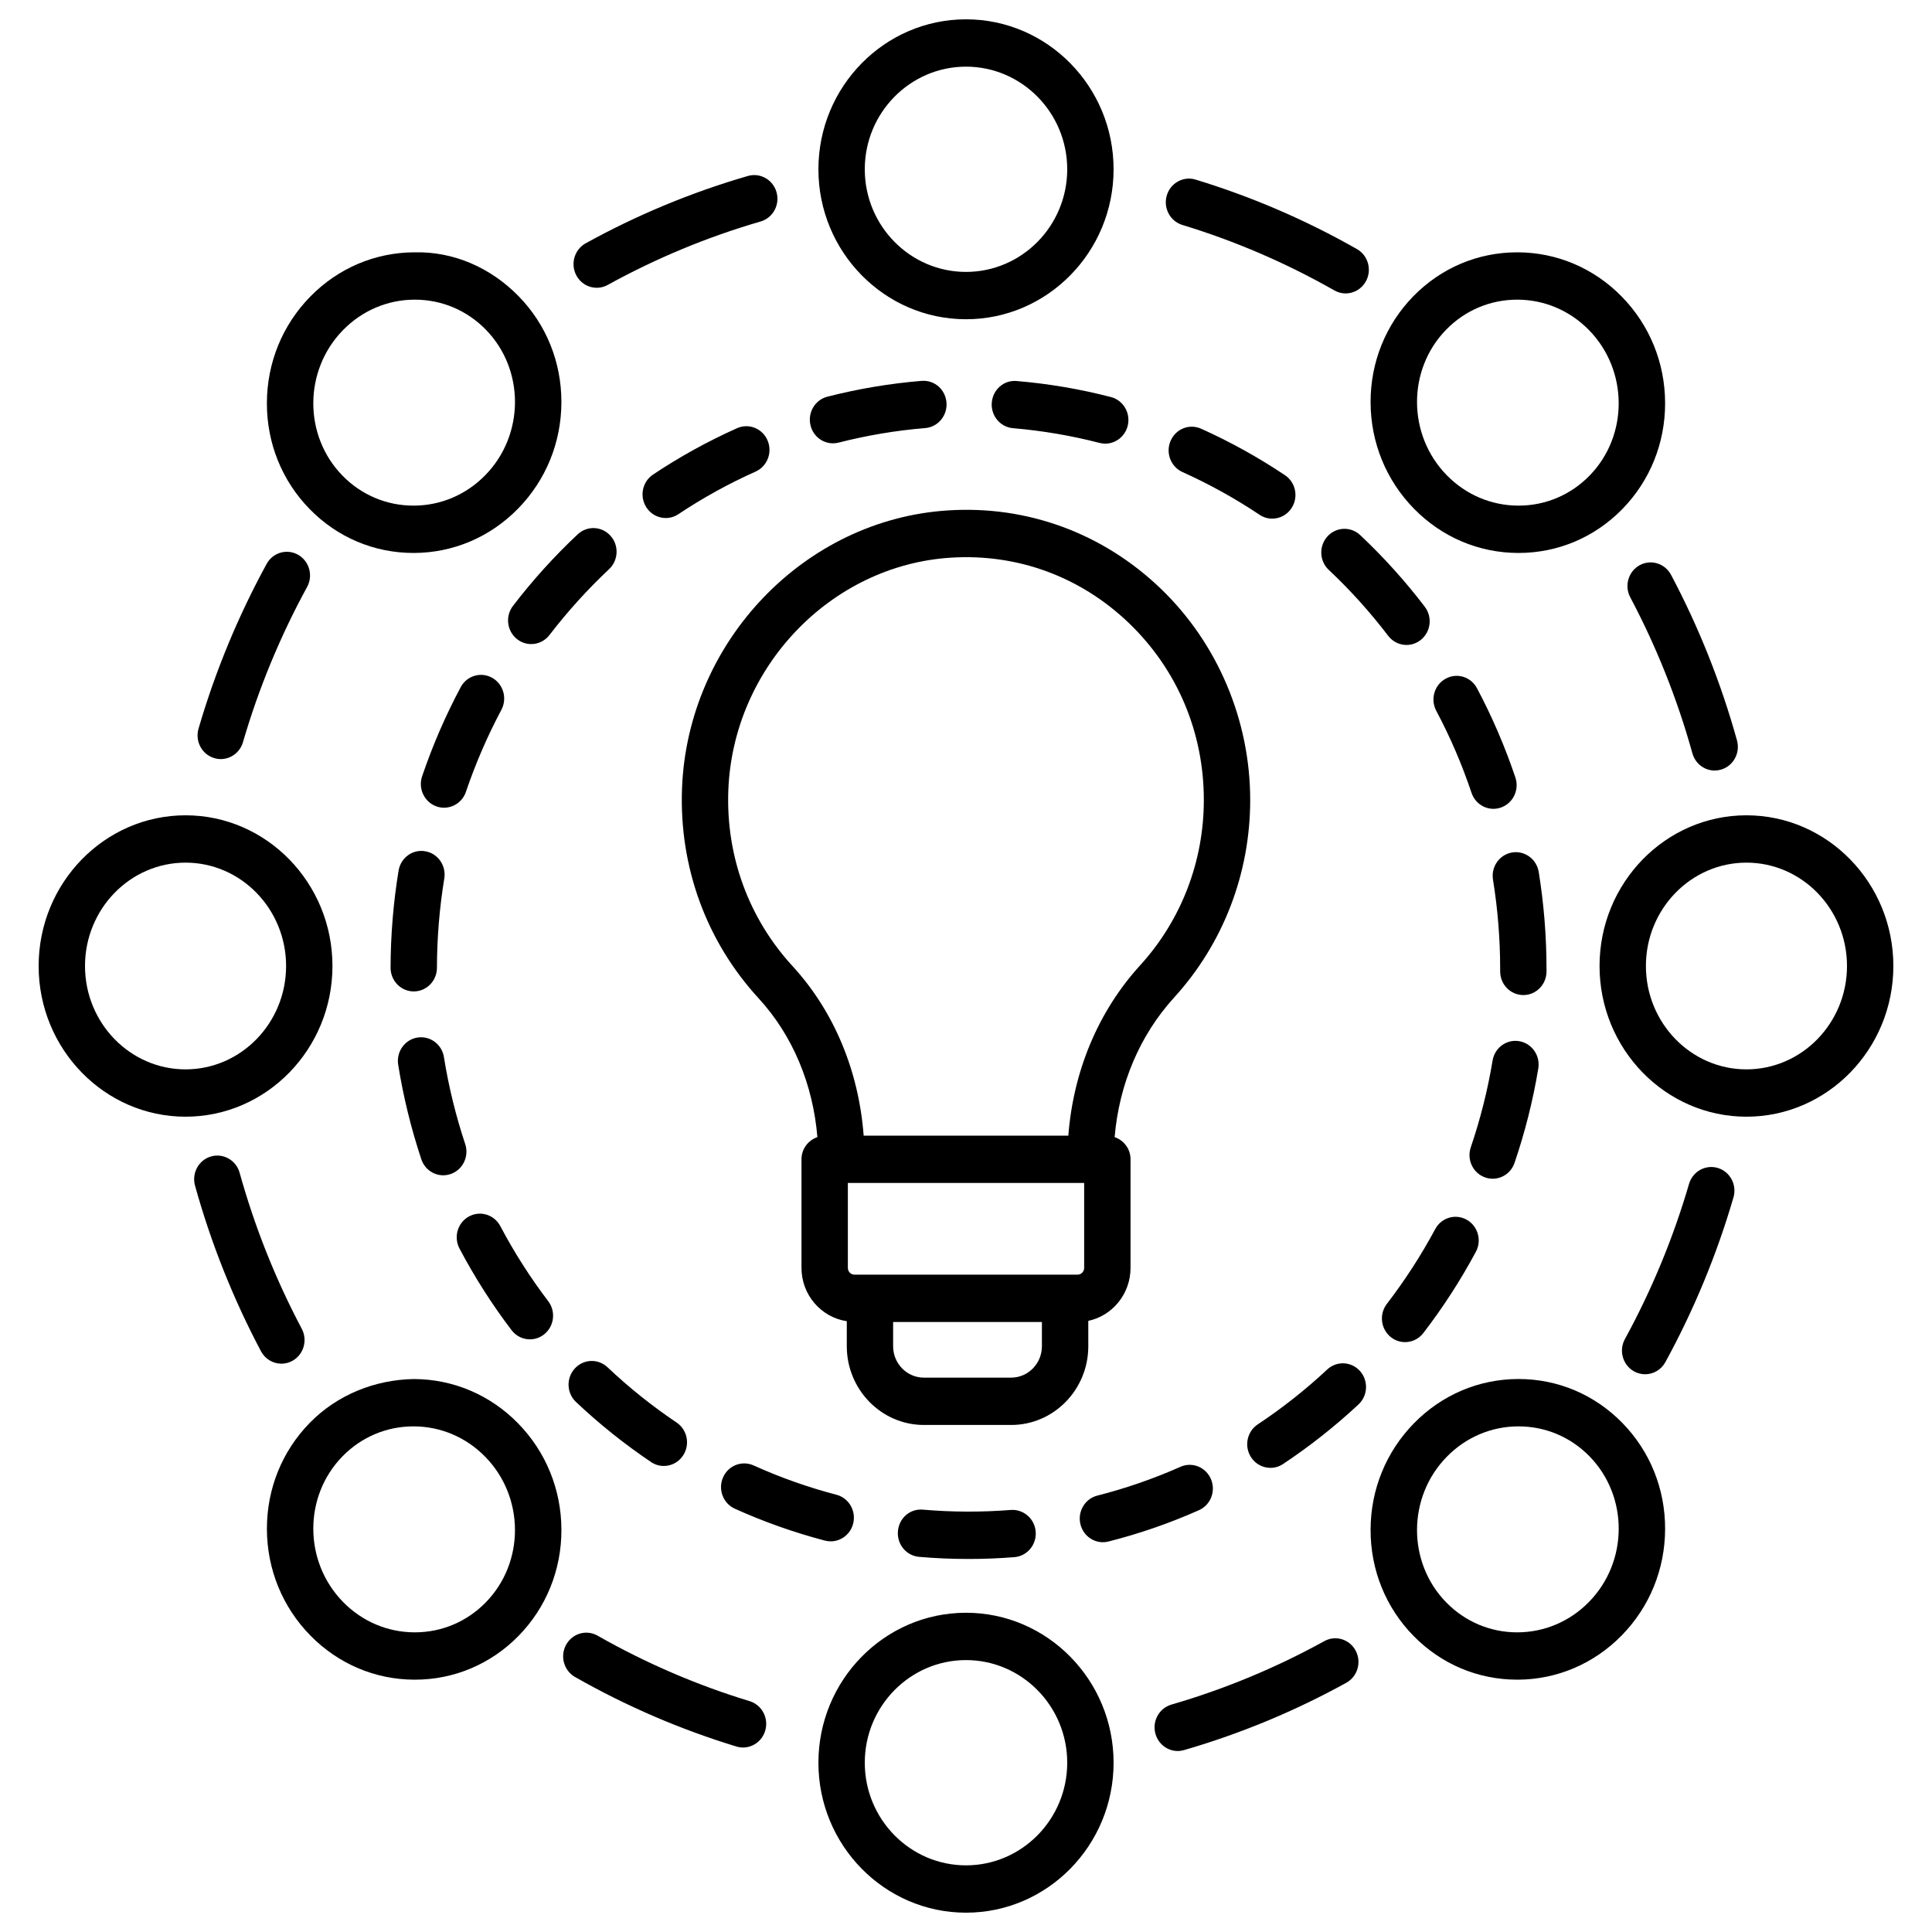 <svg width="100" height="100" viewBox="0 0 100 100" fill="none" xmlns="http://www.w3.org/2000/svg">
<path d="M50 1C45.787 1 42.361 4.481 42.361 8.762C42.361 13.042 45.787 16.524 50 16.524C54.213 16.524 57.639 13.042 57.639 8.762C57.639 4.481 54.213 1 50 1ZM50 14.074C47.112 14.074 44.761 11.692 44.761 8.762C44.761 5.833 47.112 3.45 50 3.45C52.888 3.45 55.239 5.833 55.239 8.762C55.239 11.692 52.888 14.074 50 14.074ZM21.399 28.621C21.406 28.621 21.414 28.621 21.421 28.621C23.456 28.616 25.371 27.802 26.812 26.329C28.255 24.857 29.052 22.903 29.058 20.825C29.064 18.747 28.275 16.793 26.838 15.326C25.4 13.86 23.491 13.01 21.451 13.06C19.416 13.066 17.502 13.88 16.059 15.352C14.617 16.825 13.82 18.778 13.814 20.856C13.808 22.936 14.596 24.889 16.034 26.356C17.466 27.818 19.37 28.621 21.399 28.621ZM17.756 17.084C18.746 16.074 20.061 15.514 21.457 15.51C21.463 15.51 21.468 15.51 21.472 15.51C22.861 15.51 24.163 16.06 25.142 17.058C27.17 19.13 27.159 22.511 25.117 24.597C24.127 25.609 22.812 26.168 21.416 26.171C21.41 26.171 21.405 26.171 21.4 26.171C20.012 26.171 18.71 25.622 17.731 24.623C15.702 22.551 15.714 19.17 17.756 17.084ZM9.604 57.8C13.796 57.8 17.208 54.301 17.208 50C17.208 45.699 13.796 42.2 9.604 42.2C5.412 42.2 2 45.699 2 50C2 54.301 5.412 57.8 9.604 57.8ZM9.604 44.65C12.474 44.65 14.808 47.05 14.808 50C14.808 52.95 12.474 55.35 9.604 55.35C6.734 55.35 4.4 52.95 4.4 50C4.4 47.05 6.734 44.65 9.604 44.65ZM21.451 86.94C21.458 86.94 21.465 86.94 21.472 86.94C23.502 86.94 25.406 86.135 26.839 84.674C28.275 83.207 29.064 81.253 29.059 79.175C29.053 77.098 28.256 75.143 26.814 73.671C25.372 72.198 23.457 71.384 21.422 71.379C19.431 71.411 17.472 72.177 16.035 73.645C14.599 75.111 13.81 77.065 13.815 79.145C13.821 81.222 14.618 83.177 16.06 84.649C17.503 86.122 19.416 86.934 21.451 86.94ZM17.73 75.377C18.708 74.379 20.01 73.829 21.399 73.829C21.404 73.829 21.409 73.829 21.415 73.829C22.81 73.832 24.126 74.391 25.116 75.403C27.158 77.489 27.17 80.87 25.141 82.942C24.163 83.94 22.861 84.49 21.471 84.49C21.466 84.49 21.462 84.49 21.456 84.49C20.06 84.486 18.745 83.926 17.755 82.916C15.714 80.83 15.702 77.449 17.73 75.377ZM57.639 91.238C57.639 86.958 54.213 83.476 50 83.476C45.787 83.476 42.361 86.958 42.361 91.238C42.361 95.519 45.787 99 50 99C54.213 99 57.639 95.519 57.639 91.238ZM44.761 91.238C44.761 88.308 47.112 85.926 50 85.926C52.888 85.926 55.239 88.308 55.239 91.238C55.239 94.167 52.888 96.55 50 96.55C47.112 96.55 44.761 94.167 44.761 91.238ZM78.549 86.94C80.584 86.934 82.498 86.12 83.941 84.648C85.383 83.175 86.18 81.222 86.186 79.144C86.192 77.064 85.404 75.111 83.966 73.644C82.534 72.182 80.63 71.377 78.6 71.377C78.592 71.377 78.585 71.377 78.578 71.377C76.543 71.382 74.628 72.197 73.186 73.669C71.744 75.142 70.947 77.096 70.941 79.173C70.935 81.252 71.724 83.206 73.161 84.672C74.593 86.134 76.497 86.939 78.528 86.939C78.535 86.94 78.542 86.94 78.549 86.94ZM74.884 75.403C75.874 74.391 77.19 73.832 78.585 73.829C78.591 73.829 78.596 73.829 78.601 73.829C79.989 73.829 81.291 74.377 82.27 75.377C84.298 77.449 84.288 80.831 82.245 82.916C81.255 83.926 79.94 84.486 78.544 84.49C78.538 84.49 78.534 84.49 78.529 84.49C77.14 84.49 75.838 83.94 74.859 82.942C72.83 80.87 72.842 77.489 74.884 75.403ZM82.792 50C82.792 54.301 86.204 57.8 90.396 57.8C94.588 57.8 98 54.301 98 50C98 45.699 94.588 42.2 90.396 42.2C86.204 42.2 82.792 45.699 82.792 50ZM90.396 44.65C93.266 44.65 95.6 47.05 95.6 50C95.6 52.95 93.266 55.35 90.396 55.35C87.526 55.35 85.192 52.95 85.192 50C85.192 47.05 87.526 44.65 90.396 44.65ZM78.549 13.06C78.542 13.06 78.535 13.06 78.528 13.06C76.498 13.06 74.594 13.865 73.161 15.326C71.725 16.793 70.936 18.747 70.941 20.825C70.947 22.902 71.744 24.857 73.186 26.329C74.628 27.802 76.543 28.616 78.578 28.621C78.585 28.621 78.592 28.621 78.6 28.621C80.629 28.621 82.533 27.818 83.966 26.355C85.402 24.889 86.191 22.935 86.186 20.855C86.18 18.778 85.383 16.823 83.941 15.351C82.498 13.878 80.584 13.066 78.549 13.06ZM82.27 24.623C81.292 25.621 79.99 26.171 78.601 26.171C78.596 26.171 78.591 26.171 78.585 26.171C77.19 26.168 75.874 25.609 74.884 24.597C72.842 22.511 72.83 19.13 74.859 17.058C75.837 16.06 77.139 15.51 78.529 15.51C78.534 15.51 78.538 15.51 78.544 15.51C79.94 15.514 81.255 16.074 82.245 17.084C84.286 19.17 84.298 22.551 82.27 24.623Z" fill="black"/>
<path fill-rule="evenodd" clip-rule="evenodd" d="M60.392 10.12C60.202 10.768 60.565 11.45 61.2 11.644C63.928 12.473 66.576 13.614 69.067 15.032C69.252 15.138 69.452 15.188 69.65 15.188C70.071 15.188 70.479 14.961 70.699 14.559C71.023 13.969 70.815 13.223 70.236 12.893C67.592 11.388 64.782 10.178 61.884 9.296C61.248 9.102 60.58 9.473 60.392 10.12ZM30.886 14.896C31.078 14.896 31.274 14.849 31.456 14.748C33.962 13.365 36.624 12.26 39.368 11.465C40.005 11.28 40.376 10.603 40.194 9.952C40.012 9.301 39.349 8.926 38.712 9.108C35.799 9.952 32.974 11.125 30.315 12.593C29.732 12.916 29.515 13.659 29.83 14.253C30.048 14.665 30.46 14.896 30.886 14.896ZM11.084 39.238C11.198 39.273 11.313 39.29 11.426 39.29C11.944 39.29 12.421 38.946 12.576 38.414C13.388 35.63 14.504 32.927 15.895 30.383C16.219 29.792 16.011 29.046 15.432 28.716C14.852 28.386 14.121 28.598 13.8 29.189C12.324 31.89 11.138 34.757 10.276 37.715C10.087 38.364 10.449 39.046 11.084 39.238ZM15.619 68.776C14.264 66.22 13.182 63.503 12.403 60.702C12.222 60.05 11.553 59.675 10.922 59.858C10.284 60.041 9.914 60.72 10.095 61.37C10.921 64.345 12.07 67.228 13.509 69.942C13.728 70.351 14.139 70.584 14.566 70.584C14.76 70.584 14.955 70.536 15.138 70.435C15.718 70.115 15.934 69.371 15.619 68.776ZM29.764 86.801C32.408 88.307 35.218 89.517 38.116 90.399C38.23 90.434 38.346 90.451 38.458 90.451C38.977 90.451 39.453 90.106 39.608 89.575C39.798 88.927 39.435 88.245 38.8 88.051C36.072 87.222 33.424 86.081 30.933 84.663C30.354 84.331 29.623 84.544 29.301 85.135C28.977 85.726 29.185 86.471 29.764 86.801ZM60.96 90.632C61.069 90.632 61.179 90.616 61.288 90.584C64.201 89.74 67.026 88.568 69.685 87.099C70.268 86.777 70.485 86.033 70.17 85.439C69.854 84.845 69.128 84.621 68.544 84.946C66.038 86.329 63.376 87.433 60.632 88.229C59.995 88.414 59.624 89.091 59.806 89.741C59.956 90.279 60.436 90.632 60.96 90.632ZM89.724 61.978C89.913 61.33 89.551 60.648 88.916 60.454C88.279 60.262 87.613 60.633 87.424 61.279C86.612 64.063 85.496 66.765 84.105 69.31C83.781 69.9 83.989 70.646 84.568 70.977C84.753 71.082 84.954 71.131 85.152 71.131C85.573 71.131 85.981 70.905 86.2 70.503C87.676 67.804 88.862 64.935 89.724 61.978ZM84.865 29.257C84.283 29.579 84.066 30.323 84.382 30.917C85.737 33.472 86.82 36.189 87.598 38.991C87.748 39.53 88.228 39.883 88.752 39.883C88.861 39.883 88.971 39.867 89.079 39.835C89.718 39.651 90.087 38.972 89.906 38.322C89.08 35.348 87.931 32.464 86.492 29.751C86.175 29.157 85.447 28.936 84.865 29.257Z" fill="black"/>
<path d="M35.301 40.812C35.149 44.865 36.556 48.722 39.266 51.673C41.019 53.582 42.078 56.1 42.308 58.857C41.833 59.02 41.485 59.464 41.485 60.005V65.625C41.485 67.03 42.507 68.186 43.83 68.385V69.681C43.83 71.927 45.62 73.756 47.821 73.756H52.338C54.54 73.756 56.33 71.929 56.33 69.681V68.368C57.577 68.104 58.516 66.975 58.516 65.625V60.005C58.516 59.464 58.168 59.02 57.693 58.857C57.927 56.11 58.999 53.578 60.771 51.633C63.31 48.847 64.71 45.215 64.71 41.405C64.71 37.277 63.02 33.288 60.073 30.461C57.084 27.595 53.164 26.152 49.064 26.419C41.634 26.889 35.588 33.211 35.301 40.812ZM56.116 61.23V65.625C56.116 65.818 55.963 65.976 55.773 65.976H44.228C44.038 65.976 43.885 65.82 43.885 65.625V61.23H56.116ZM52.336 71.306H47.82C46.942 71.306 46.228 70.578 46.228 69.681V68.426H53.929V69.681C53.929 70.576 53.215 71.306 52.336 71.306ZM49.212 28.865C52.665 28.646 55.928 29.849 58.429 32.247C60.932 34.648 62.31 37.901 62.31 41.407C62.31 44.594 61.138 47.633 59.013 49.965C56.846 52.343 55.554 55.439 55.297 58.78H44.703C44.45 55.424 43.167 52.341 41.016 49.999C38.749 47.529 37.57 44.301 37.698 40.908C37.94 34.548 42.997 29.258 49.212 28.865Z" fill="black"/>
<path fill-rule="evenodd" clip-rule="evenodd" d="M80.047 50.279V50.154C80.047 48.47 79.911 46.782 79.644 45.133C79.536 44.467 78.919 44.015 78.265 44.124C77.611 44.234 77.168 44.865 77.277 45.532C77.523 47.049 77.648 48.605 77.648 50.154V50.279C77.648 50.956 78.184 51.504 78.848 51.504C79.512 51.504 80.047 50.956 80.047 50.279ZM34.459 26.813C34.684 26.813 34.911 26.748 35.114 26.613C36.38 25.77 37.724 25.028 39.11 24.409C39.717 24.138 39.993 23.415 39.728 22.795C39.463 22.175 38.758 21.892 38.148 22.164C36.64 22.838 35.178 23.644 33.802 24.563C33.247 24.933 33.091 25.692 33.454 26.258C33.682 26.618 34.068 26.813 34.459 26.813ZM47.773 78.139C47.095 78.079 46.531 78.582 46.476 79.257C46.419 79.93 46.909 80.525 47.569 80.582C48.414 80.656 49.276 80.692 50.132 80.692C50.924 80.692 51.722 80.66 52.504 80.598C53.166 80.545 53.659 79.955 53.607 79.28C53.556 78.605 52.974 78.108 52.317 78.155C50.816 78.274 49.27 78.269 47.773 78.139ZM29.749 70.836C29.298 71.332 29.326 72.108 29.814 72.567C31.02 73.706 32.328 74.752 33.7 75.676C33.903 75.813 34.132 75.878 34.359 75.878C34.749 75.878 35.132 75.684 35.362 75.327C35.727 74.762 35.575 74.001 35.02 73.63C33.757 72.78 32.553 71.818 31.446 70.77C30.958 70.309 30.198 70.339 29.749 70.836ZM70.392 70.963C69.944 70.464 69.186 70.429 68.696 70.886C67.579 71.929 66.37 72.884 65.102 73.725C64.546 74.093 64.388 74.852 64.749 75.419C64.98 75.78 65.365 75.976 65.757 75.976C65.982 75.976 66.208 75.912 66.41 75.778C67.786 74.864 69.102 73.826 70.316 72.693C70.804 72.239 70.838 71.463 70.392 70.963ZM65.851 26.845C66.242 26.845 66.626 26.65 66.856 26.291C67.219 25.725 67.064 24.966 66.51 24.596C65.134 23.676 63.675 22.866 62.172 22.191C61.557 21.916 60.856 22.201 60.59 22.818C60.322 23.437 60.598 24.16 61.204 24.433C62.587 25.055 63.93 25.799 65.196 26.645C65.397 26.78 65.625 26.845 65.851 26.845ZM20.63 45.066C20.359 46.715 20.22 48.404 20.216 50.088C20.215 50.764 20.75 51.314 21.414 51.316H21.416C22.078 51.316 22.615 50.769 22.616 50.093C22.62 48.543 22.747 46.988 22.996 45.472C23.106 44.805 22.665 44.173 22.011 44.061C21.357 43.945 20.739 44.398 20.63 45.066ZM42.998 79.78C43.532 79.78 44.022 79.412 44.16 78.859C44.324 78.203 43.936 77.535 43.294 77.368C41.828 76.984 40.386 76.475 39.006 75.85C38.397 75.578 37.69 75.856 37.423 76.475C37.154 77.093 37.428 77.817 38.034 78.09C39.536 78.769 41.106 79.324 42.7 79.742C42.799 79.767 42.9 79.78 42.998 79.78ZM24.078 59.213C23.592 57.753 23.221 56.24 22.978 54.716C22.872 54.049 22.256 53.598 21.601 53.704C20.947 53.813 20.503 54.443 20.61 55.111C20.875 56.767 21.278 58.412 21.807 60.001C21.976 60.512 22.442 60.833 22.942 60.833C23.07 60.833 23.2 60.811 23.329 60.767C23.956 60.55 24.292 59.854 24.078 59.213ZM25.471 35.081C24.888 34.756 24.158 34.977 23.844 35.571C23.059 37.041 22.388 38.592 21.849 40.18C21.632 40.82 21.966 41.517 22.591 41.739C22.72 41.785 22.854 41.807 22.983 41.807C23.48 41.807 23.946 41.489 24.117 40.983C24.613 39.523 25.23 38.095 25.95 36.743C26.268 36.148 26.052 35.404 25.471 35.081ZM62.678 76.557C62.413 75.937 61.708 75.651 61.1 75.922C59.712 76.538 58.264 77.039 56.798 77.412C56.155 77.575 55.764 78.24 55.923 78.895C56.059 79.453 56.548 79.825 57.087 79.825C57.183 79.825 57.28 79.814 57.378 79.788C58.972 79.384 60.547 78.839 62.056 78.168C62.665 77.898 62.943 77.178 62.678 76.557ZM24.27 62.965C23.686 63.286 23.468 64.03 23.784 64.625C24.564 66.104 25.471 67.526 26.479 68.85C26.715 69.161 27.069 69.324 27.428 69.324C27.685 69.324 27.944 69.241 28.162 69.067C28.687 68.653 28.782 67.882 28.375 67.348C27.448 66.129 26.613 64.823 25.896 63.463C25.58 62.867 24.855 62.644 24.27 62.965ZM26.553 31.358C26.144 31.891 26.235 32.66 26.758 33.078C26.978 33.253 27.237 33.337 27.496 33.337C27.853 33.337 28.206 33.176 28.442 32.867C29.377 31.649 30.415 30.503 31.526 29.46C32.013 29.002 32.047 28.228 31.598 27.73C31.148 27.23 30.391 27.199 29.902 27.656C28.694 28.789 27.568 30.034 26.553 31.358ZM70.402 27.695C69.915 27.237 69.157 27.269 68.707 27.766C68.258 28.264 68.288 29.039 68.776 29.497C69.891 30.544 70.926 31.694 71.853 32.91C72.09 33.22 72.444 33.383 72.801 33.383C73.059 33.383 73.318 33.298 73.537 33.124C74.06 32.709 74.154 31.939 73.747 31.406C72.739 30.083 71.613 28.834 70.402 27.695ZM77.256 54.895C77.004 56.414 76.624 57.925 76.128 59.383C75.909 60.022 76.24 60.721 76.867 60.943C76.996 60.989 77.13 61.011 77.26 61.011C77.757 61.011 78.222 60.694 78.393 60.188C78.934 58.601 79.348 56.957 79.622 55.304C79.732 54.638 79.293 54.005 78.639 53.892C77.983 53.778 77.367 54.227 77.256 54.895ZM51.334 20.841C51.28 21.515 51.771 22.107 52.432 22.163C53.941 22.291 55.448 22.547 56.911 22.925C57.01 22.951 57.109 22.963 57.207 22.963C57.742 22.963 58.232 22.594 58.37 22.039C58.533 21.384 58.144 20.718 57.501 20.551C55.909 20.139 54.27 19.86 52.628 19.722C51.956 19.66 51.39 20.168 51.334 20.841ZM41.953 22.02C42.088 22.576 42.578 22.946 43.116 22.946C43.213 22.946 43.311 22.934 43.408 22.909C44.874 22.534 46.381 22.281 47.889 22.157C48.55 22.103 49.042 21.513 48.99 20.838C48.937 20.163 48.372 19.66 47.697 19.714C46.057 19.849 44.418 20.125 42.824 20.533C42.181 20.698 41.791 21.363 41.953 22.02ZM76.449 35.623C76.134 35.028 75.404 34.806 74.823 35.131C74.241 35.453 74.024 36.197 74.341 36.791C75.062 38.147 75.675 39.575 76.166 41.037C76.338 41.545 76.802 41.865 77.301 41.865C77.43 41.865 77.562 41.843 77.69 41.797C78.316 41.578 78.651 40.881 78.436 40.242C77.901 38.653 77.233 37.098 76.449 35.623ZM71.986 69.207C72.206 69.383 72.466 69.468 72.726 69.468C73.082 69.468 73.434 69.307 73.67 69C74.686 67.679 75.601 66.264 76.39 64.794C76.71 64.201 76.496 63.457 75.915 63.132C75.334 62.807 74.604 63.024 74.287 63.617C73.561 64.969 72.718 66.272 71.785 67.487C71.374 68.019 71.466 68.788 71.986 69.207Z" fill="black"/>
</svg>
